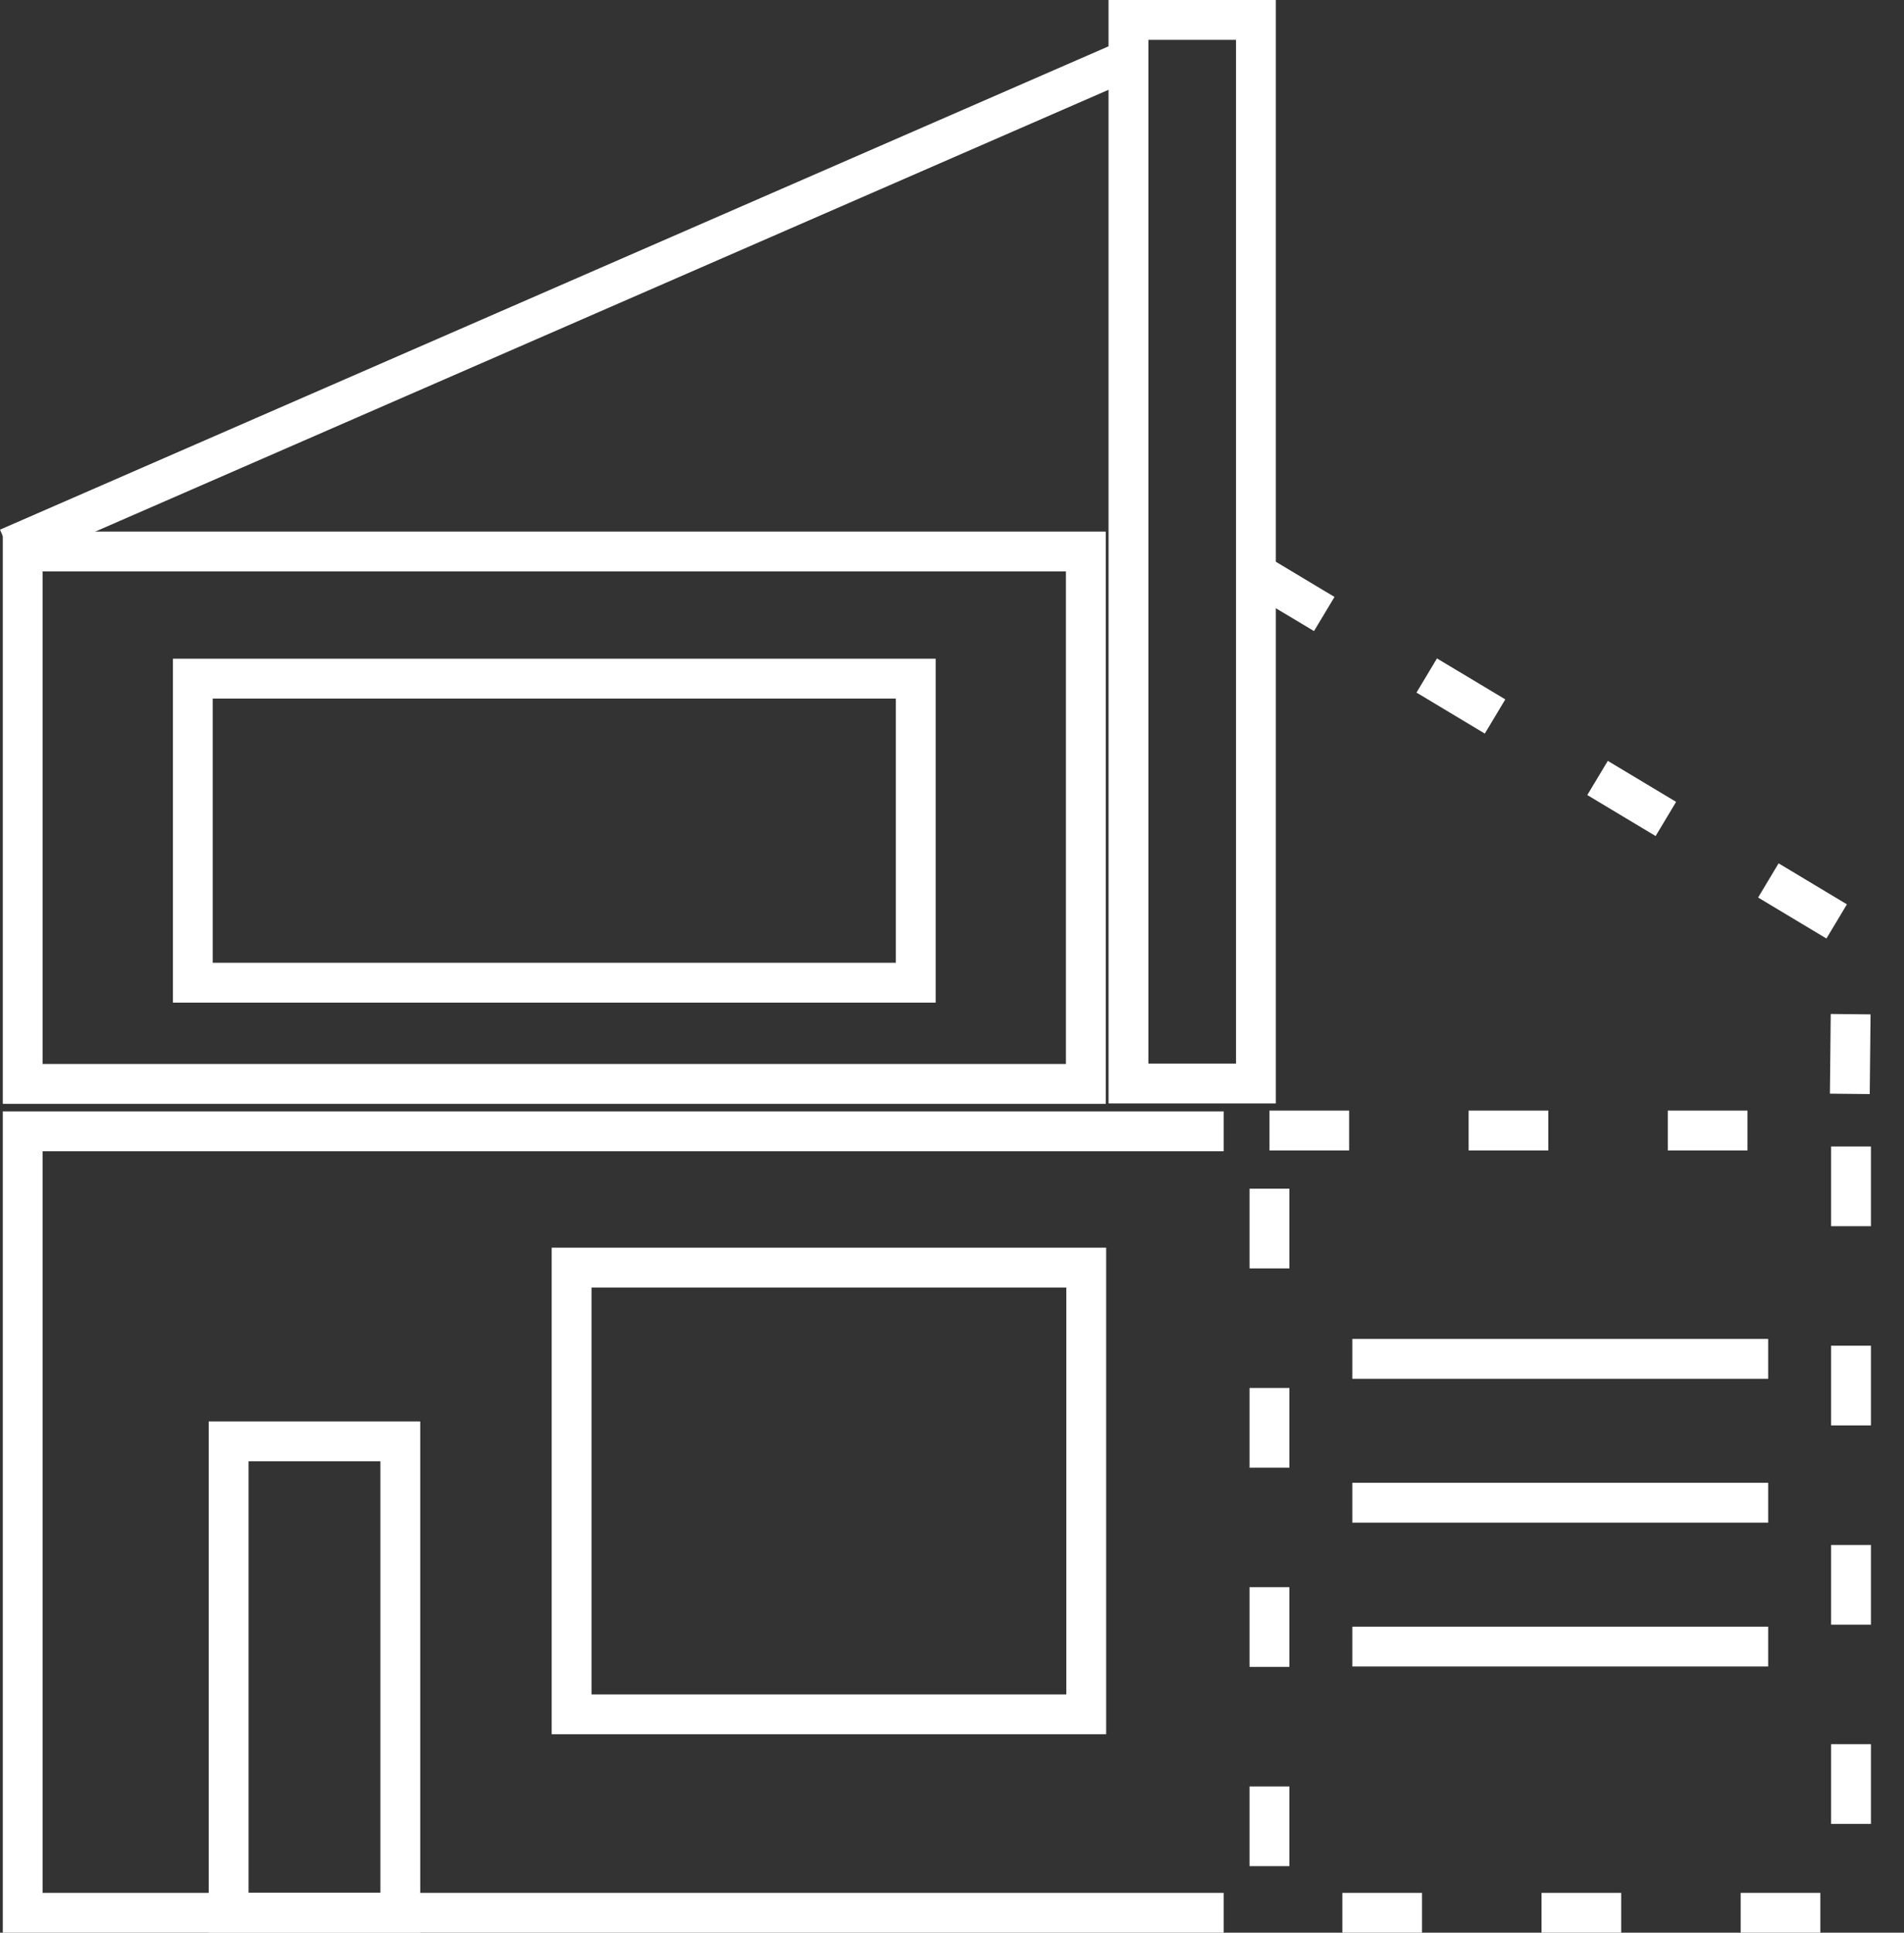 <?xml version="1.0" encoding="UTF-8"?>
<svg id="Layer_2" data-name="Layer 2" xmlns="http://www.w3.org/2000/svg" viewBox="0 0 47.8 48.5">
  <rect x="0" y="0" width="47.8" height="48.5" fill="#333333" stroke="none"/>
  <defs>
    <style>
      .cls-1 {
        stroke-dasharray: 2 3;
      }

      .cls-1, .cls-2 {
        fill: none;
      }

      .cls-1, .cls-2, .cls-3 {
        stroke: #fff;
        stroke-miterlimit: 10;
      }

      .cls-3 {
        fill: #44738c;
      }
    </style>
  </defs>
  <g id="White_Versions" data-name="White Versions">
    <g>
      <rect class="cls-2" x=".57" y="13.84" width="26.69" height="13.36"/>
      <polyline class="cls-2" points="30.72 28.39 .57 28.39 .57 48 30.72 48"/>
      <rect class="cls-2" x="5.74" y="36.17" width="4.31" height="11.83"/>
      <rect class="cls-2" x="14.35" y="31.81" width="12.92" height="11.21"/>
      <rect class="cls-2" x="4.84" y="17.03" width="18.15" height="7.63"/>
      <g>
        <line class="cls-2" x1="33.95" y1="37.71" x2="44.39" y2="37.71"/>
        <line class="cls-2" x1="33.95" y1="34.1" x2="44.39" y2="34.1"/>
        <line class="cls-2" x1="33.95" y1="41.32" x2="44.39" y2="41.32"/>
      </g>
      <line class="cls-3" x1="28.49" y1="1.42" x2=".2" y2="13.75"/>
      <line class="cls-1" x1="31.53" y1="14.38" x2="47.54" y2="23.98"/>
      <rect class="cls-1" x="31.87" y="28.37" width="14.6" height="19.63"/>
      <rect class="cls-2" x="28.33" y=".5" width="3.2" height="26.69"/>
      <line class="cls-1" x1="46.44" y1="27.45" x2="46.47" y2="24.52"/>
    </g>
  </g>
</svg>